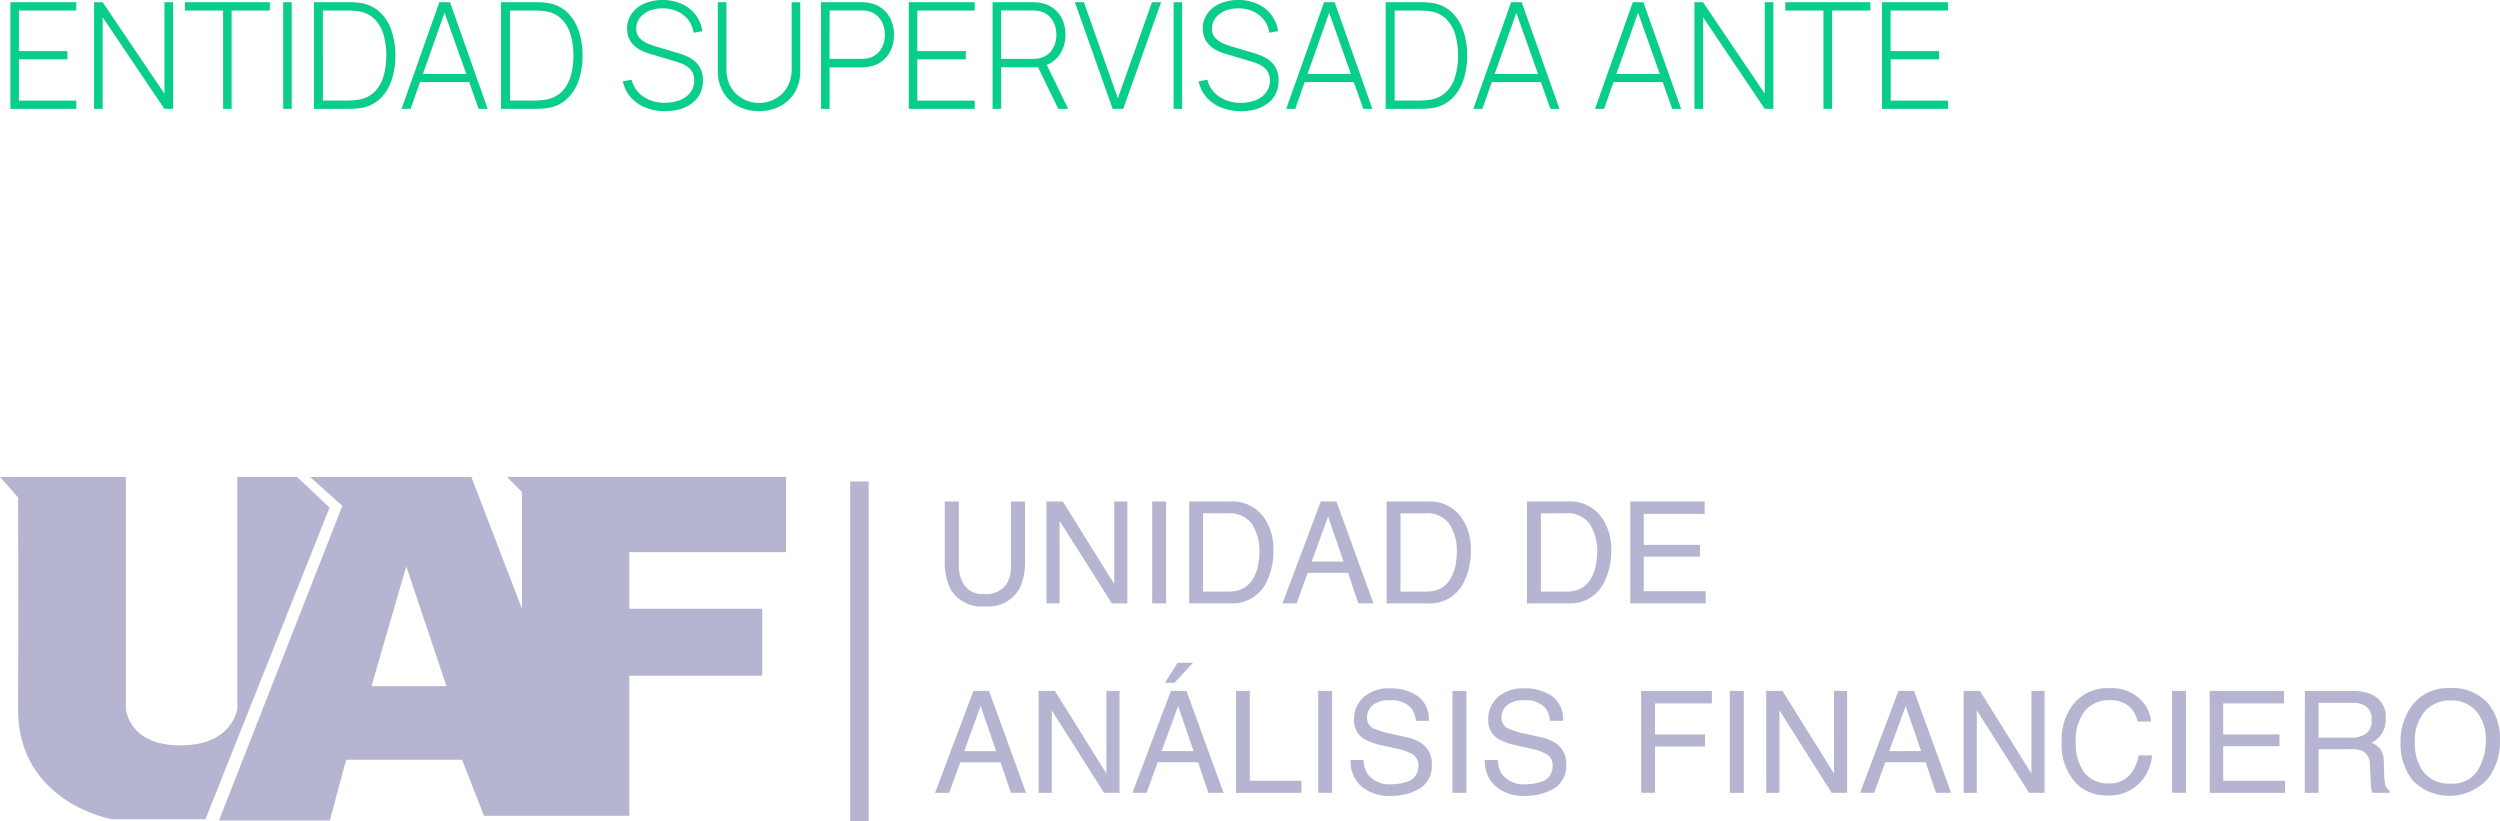 <svg xmlns="http://www.w3.org/2000/svg" width="135.002" height="44.355" viewBox="0 0 135.002 44.355">
  <g id="Grupo_10607" data-name="Grupo 10607" transform="translate(-417 -974.727)">
    <path id="Trazado_4840" data-name="Trazado 4840" d="M.56,0V-5.76H4.12v.448H1.02v2.188H3.64v.448H1.02V-.448h3.1V0ZM5.08,0V-5.76h.464L8.88-.82V-5.76h.464V0H8.88L5.544-4.948V0Zm6.968,0V-5.312H9.984V-5.76h4.588v.448H12.508V0Zm3.244,0V-5.76h.46V0Zm1.66,0V-5.76h2.042a3.133,3.133,0,0,1,.43.036,1.913,1.913,0,0,1,1.076.486,2.444,2.444,0,0,1,.64,1.008,4.078,4.078,0,0,1,.212,1.346,4.09,4.09,0,0,1-.212,1.35,2.428,2.428,0,0,1-.64,1.01,1.92,1.92,0,0,1-1.076.484,3.954,3.954,0,0,1-.434.034Q18.76,0,18.668,0Zm.484-.452h1.232q.18,0,.372-.01A2.744,2.744,0,0,0,19.368-.5a1.572,1.572,0,0,0,.864-.426,1.945,1.945,0,0,0,.478-.836,3.939,3.939,0,0,0,.15-1.122,3.906,3.906,0,0,0-.152-1.126,1.962,1.962,0,0,0-.48-.836,1.547,1.547,0,0,0-.86-.422,2.769,2.769,0,0,0-.334-.034q-.2-.01-.366-.01H17.436ZM21.684,0l2.04-5.76H24.3L26.336,0h-.488l-1.96-5.52h.232L22.172,0Zm.844-1.448v-.436h2.96v.436ZM27.056,0V-5.76H29.1a3.133,3.133,0,0,1,.43.036,1.913,1.913,0,0,1,1.076.486,2.444,2.444,0,0,1,.64,1.008,4.078,4.078,0,0,1,.212,1.346,4.09,4.09,0,0,1-.212,1.35A2.428,2.428,0,0,1,30.6-.524a1.92,1.92,0,0,1-1.076.484,3.954,3.954,0,0,1-.434.034Q28.864,0,28.772,0Zm.484-.452h1.232q.18,0,.372-.01A2.744,2.744,0,0,0,29.472-.5a1.572,1.572,0,0,0,.864-.426,1.945,1.945,0,0,0,.478-.836,3.939,3.939,0,0,0,.15-1.122,3.906,3.906,0,0,0-.152-1.126,1.962,1.962,0,0,0-.48-.836,1.547,1.547,0,0,0-.86-.422,2.769,2.769,0,0,0-.334-.034q-.2-.01-.366-.01H27.54ZM35.9.12a2.766,2.766,0,0,1-1.066-.2,2.048,2.048,0,0,1-.784-.556,1.878,1.878,0,0,1-.414-.856l.472-.08a1.523,1.523,0,0,0,.634.908,2.024,2.024,0,0,0,1.17.332,2.122,2.122,0,0,0,.82-.148A1.287,1.287,0,0,0,37.288-.9a1.03,1.03,0,0,0,.2-.63A.917.917,0,0,0,37.4-1.96a.889.889,0,0,0-.242-.29,1.4,1.4,0,0,0-.316-.184,3.19,3.19,0,0,0-.316-.114l-1.45-.432a2.478,2.478,0,0,1-.514-.21,1.527,1.527,0,0,1-.38-.292,1.173,1.173,0,0,1-.236-.378,1.3,1.3,0,0,1-.082-.472,1.363,1.363,0,0,1,.248-.812,1.634,1.634,0,0,1,.682-.542,2.423,2.423,0,0,1,1-.194,2.476,2.476,0,0,1,1.02.21,1.931,1.931,0,0,1,.742.582,1.946,1.946,0,0,1,.374.892l-.476.084a1.433,1.433,0,0,0-.286-.692,1.55,1.55,0,0,0-.586-.46,1.871,1.871,0,0,0-.792-.164,1.759,1.759,0,0,0-.742.14,1.263,1.263,0,0,0-.506.388.893.893,0,0,0-.184.552.726.726,0,0,0,.174.51,1.217,1.217,0,0,0,.428.3,4.434,4.434,0,0,0,.486.176l1.16.344q.164.048.392.136a1.928,1.928,0,0,1,.448.25,1.3,1.3,0,0,1,.366.428,1.371,1.371,0,0,1,.146.666,1.587,1.587,0,0,1-.148.7,1.445,1.445,0,0,1-.424.522,2,2,0,0,1-.652.328A2.845,2.845,0,0,1,35.9.12Zm5.088,0a2.39,2.39,0,0,1-1.15-.27,1.982,1.982,0,0,1-.788-.76,2.24,2.24,0,0,1-.286-1.15v-3.7h.464v3.6a1.951,1.951,0,0,0,.166.842,1.635,1.635,0,0,0,.432.57A1.806,1.806,0,0,0,40.4-.42a1.83,1.83,0,0,0,.59.1,1.848,1.848,0,0,0,.592-.1,1.777,1.777,0,0,0,.572-.324,1.647,1.647,0,0,0,.43-.57,1.951,1.951,0,0,0,.166-.842v-3.6h.464v3.7A2.232,2.232,0,0,1,42.93-.914a2,2,0,0,1-.788.762,2.375,2.375,0,0,1-1.15.272ZM44.336,0V-5.76h2.172q.084,0,.182.006a1.706,1.706,0,0,1,.206.026,1.582,1.582,0,0,1,.742.31,1.577,1.577,0,0,1,.474.608,1.949,1.949,0,0,1,.164.81,1.959,1.959,0,0,1-.164.81,1.577,1.577,0,0,1-.474.608,1.582,1.582,0,0,1-.742.31q-.108.016-.206.024t-.182.008H44.8V0Zm.46-2.7h1.7q.072,0,.166-.008t.19-.024a1.073,1.073,0,0,0,.52-.254,1.2,1.2,0,0,0,.312-.458,1.545,1.545,0,0,0,.1-.564,1.53,1.53,0,0,0-.1-.562,1.2,1.2,0,0,0-.312-.456,1.073,1.073,0,0,0-.52-.254,1.594,1.594,0,0,0-.19-.028q-.094-.008-.166-.008H44.8ZM49.076,0V-5.76h3.56v.448h-3.1v2.188h2.62v.448h-2.62V-.448h3.1V0ZM53.6,0V-5.76h2.172q.084,0,.182.006a1.706,1.706,0,0,1,.206.026,1.582,1.582,0,0,1,.742.31,1.577,1.577,0,0,1,.474.608,1.949,1.949,0,0,1,.16.81A1.846,1.846,0,0,1,57.2-2.9a1.5,1.5,0,0,1-.948.6l-.132.052H54.06V0Zm3.548,0-1.14-2.344.428-.216L57.684,0ZM54.056-2.7h1.7q.072,0,.166-.008t.19-.024a1.073,1.073,0,0,0,.52-.254,1.2,1.2,0,0,0,.312-.458,1.545,1.545,0,0,0,.1-.564,1.53,1.53,0,0,0-.1-.562,1.2,1.2,0,0,0-.312-.456,1.073,1.073,0,0,0-.52-.254,1.594,1.594,0,0,0-.19-.028q-.094-.008-.166-.008h-1.7ZM60.084,0l-2.04-5.76h.488L60.364-.576,62.208-5.76H62.7L60.656,0Zm3.292,0V-5.76h.46V0Zm3.616.12a2.767,2.767,0,0,1-1.066-.2,2.048,2.048,0,0,1-.784-.556,1.878,1.878,0,0,1-.414-.856l.472-.08a1.523,1.523,0,0,0,.634.908A2.024,2.024,0,0,0,67-.328a2.122,2.122,0,0,0,.82-.148,1.287,1.287,0,0,0,.556-.418,1.03,1.03,0,0,0,.2-.63.917.917,0,0,0-.094-.436.889.889,0,0,0-.242-.29,1.4,1.4,0,0,0-.316-.184,3.191,3.191,0,0,0-.316-.114L66.164-2.98a2.477,2.477,0,0,1-.514-.21,1.527,1.527,0,0,1-.38-.292,1.173,1.173,0,0,1-.236-.378,1.3,1.3,0,0,1-.082-.472,1.363,1.363,0,0,1,.248-.812,1.634,1.634,0,0,1,.682-.542,2.423,2.423,0,0,1,1-.194,2.476,2.476,0,0,1,1.02.21,1.931,1.931,0,0,1,.742.582,1.945,1.945,0,0,1,.374.892l-.476.084a1.433,1.433,0,0,0-.286-.692,1.55,1.55,0,0,0-.586-.46,1.871,1.871,0,0,0-.792-.164,1.759,1.759,0,0,0-.742.14,1.263,1.263,0,0,0-.506.388.893.893,0,0,0-.184.552.726.726,0,0,0,.174.51,1.217,1.217,0,0,0,.428.3,4.434,4.434,0,0,0,.486.176l1.16.344q.164.048.392.136a1.928,1.928,0,0,1,.448.25A1.3,1.3,0,0,1,68.9-2.2a1.371,1.371,0,0,1,.146.666,1.587,1.587,0,0,1-.148.7,1.445,1.445,0,0,1-.424.522,2,2,0,0,1-.652.328,2.845,2.845,0,0,1-.83.108ZM69.456,0,71.5-5.76h.572L74.108,0H73.62L71.66-5.52h.232L69.944,0ZM70.3-1.448v-.436h2.96v.436ZM74.828,0V-5.76H76.87a3.133,3.133,0,0,1,.43.036,1.913,1.913,0,0,1,1.076.486,2.444,2.444,0,0,1,.64,1.008,4.078,4.078,0,0,1,.212,1.346,4.09,4.09,0,0,1-.212,1.35,2.428,2.428,0,0,1-.64,1.006A1.92,1.92,0,0,1,77.3-.04a3.954,3.954,0,0,1-.434.034Q76.636,0,76.544,0Zm.484-.452h1.232q.18,0,.372-.01A2.744,2.744,0,0,0,77.244-.5a1.572,1.572,0,0,0,.864-.426,1.945,1.945,0,0,0,.478-.836,3.939,3.939,0,0,0,.15-1.122,3.906,3.906,0,0,0-.152-1.126,1.962,1.962,0,0,0-.48-.836,1.547,1.547,0,0,0-.86-.422A2.769,2.769,0,0,0,76.91-5.3q-.2-.01-.366-.01H75.312ZM79.56,0,81.6-5.76h.572L84.212,0h-.488l-1.96-5.52H82L80.048,0Zm.84-1.448v-.436h2.96v.436ZM86.132,0l2.04-5.76h.572L90.784,0H90.3L88.34-5.52h.232L86.62,0Zm.844-1.448v-.436h2.96v.436ZM91.5,0V-5.76h.464L95.3-.82V-5.76h.464V0H95.3L91.968-4.948V0Zm6.968,0V-5.312h-2.06V-5.76H101v.448H98.932V0Zm3.164,0V-5.76h3.56v.448h-3.1v2.188h2.62v.448H102.1V-.448h3.1V0Z" transform="translate(417 980.607)" fill="#08ce8a"/>
    <g id="Grupo_10578" data-name="Grupo 10578" transform="translate(0 73.607)">
      <path id="Trazado_4723" data-name="Trazado 4723" d="M4445.264,934.1h6.8v12.509s.108,1.985,2.946,1.985,3.07-1.985,3.07-1.985V934.1h3.23l1.75,1.655-6.7,16.825h-5.068s-5.077-.89-5.052-5.97,0-11.405,0-11.405Z" transform="translate(-4028.264 -7.223)" fill="#b5b5d1"/>
      <path id="Exclusión_2" data-name="Exclusión 2" d="M-4708.015-16660.332H-4714l6.66-16.986-1.741-1.561h8.711l2.729,7.115v-6.309l-.808-.807h15.069v4.061h-8.464v3.055h7.179v3.617h-7.179v7.564h-7.844l-1.188-3.027h-6.258l-.879,3.275Zm4.127-13.721h0l-1.875,6.467h4.048l-2.172-6.467Z" transform="translate(5142.826 17605.756)" fill="#b5b5d1"/>
      <line id="Línea_585" data-name="Línea 585" y2="18.355" transform="translate(463.41 927.121)" fill="none" stroke="#b5b5d1" stroke-width="1"/>
      <path id="Trazado_4727" data-name="Trazado 4727" d="M1.457-8.607v3.4a2,2,0,0,0,.225,1,1.182,1.182,0,0,0,1.124.6A1.321,1.321,0,0,0,4.1-4.256,2.064,2.064,0,0,0,4.279-5.2V-8.6h.757v3.092a3.577,3.577,0,0,1-.274,1.563,1.922,1.922,0,0,1-1.9,1,1.914,1.914,0,0,1-1.893-1A3.577,3.577,0,0,1,.7-5.516V-8.607Zm4.733,0h.881l2.781,4.46v-4.46h.708V-3.1H9.725L6.9-7.558V-3.1H6.191Zm5.711,0h.753V-3.1H11.9Zm4.077,4.868a2.061,2.061,0,0,0,.622-.079,1.368,1.368,0,0,0,.712-.562,2.3,2.3,0,0,0,.319-.854,3.259,3.259,0,0,0,.056-.577A2.688,2.688,0,0,0,17.282-7.4a1.5,1.5,0,0,0-1.31-.566H14.649v4.227ZM13.9-8.607h2.23a2.1,2.1,0,0,1,1.761.806,2.971,2.971,0,0,1,.558,1.863,3.711,3.711,0,0,1-.33,1.585,2.035,2.035,0,0,1-2,1.252H13.9Zm8.335,3.249L21.4-7.79l-.89,2.432ZM21.008-8.607h.843l2,5.505h-.817l-.558-1.649H20.3L19.7-3.1h-.765Zm5.633,4.868a2.061,2.061,0,0,0,.622-.079,1.368,1.368,0,0,0,.712-.562,2.3,2.3,0,0,0,.319-.854,3.259,3.259,0,0,0,.056-.577A2.688,2.688,0,0,0,27.943-7.4a1.5,1.5,0,0,0-1.31-.566H25.311v4.227Zm-2.08-4.868h2.23a2.1,2.1,0,0,1,1.761.806,2.971,2.971,0,0,1,.558,1.863,3.711,3.711,0,0,1-.33,1.585,2.035,2.035,0,0,1-2,1.252H24.561Zm9.66,4.868a2.061,2.061,0,0,0,.622-.079,1.368,1.368,0,0,0,.712-.562,2.3,2.3,0,0,0,.319-.854,3.259,3.259,0,0,0,.056-.577A2.688,2.688,0,0,0,35.523-7.4a1.5,1.5,0,0,0-1.31-.566H32.891v4.227Zm-2.08-4.868h2.23a2.1,2.1,0,0,1,1.761.806,2.971,2.971,0,0,1,.558,1.863,3.711,3.711,0,0,1-.33,1.585,2.035,2.035,0,0,1-2,1.252H32.141Zm5.58,0h4.014v.675H38.448v1.671h3.039v.637H38.448v1.866h3.343V-3.1h-4.07ZM3.474,4.875,2.638,2.443,1.75,4.875ZM2.248,1.626h.843l2,5.5H4.272L3.713,5.482H1.536L.94,7.131H.176Zm3.519,0h.881l2.781,4.46V1.626h.708v5.5H9.3L6.479,2.675V7.131H5.767Zm8.368,3.249L13.3,2.443l-.888,2.432ZM12.91,1.626h.843l2,5.5h-.817l-.558-1.649H12.2l-.6,1.649h-.765ZM14.1.108l-1,1.083h-.517L13.27.108Zm2.327,1.518h.746V6.475h2.788v.656H16.429Zm4.437,0h.753v5.5h-.753Zm2.451,3.729a1.5,1.5,0,0,0,.221.761,1.465,1.465,0,0,0,1.308.547,2.315,2.315,0,0,0,.765-.12.849.849,0,0,0,.667-.832A.718.718,0,0,0,26,5.07a2.838,2.838,0,0,0-.892-.326l-.746-.169a3.377,3.377,0,0,1-1.034-.364,1.152,1.152,0,0,1-.528-1.03,1.587,1.587,0,0,1,.513-1.218,2.06,2.06,0,0,1,1.454-.476,2.525,2.525,0,0,1,1.471.418,1.508,1.508,0,0,1,.6,1.336h-.7a1.379,1.379,0,0,0-.24-.678,1.393,1.393,0,0,0-1.158-.431,1.34,1.34,0,0,0-.948.277.868.868,0,0,0-.289.645.629.629,0,0,0,.337.592,4.95,4.95,0,0,0,1,.3l.772.176a2.365,2.365,0,0,1,.862.349A1.3,1.3,0,0,1,27,5.591,1.4,1.4,0,0,1,26.339,6.9a2.979,2.979,0,0,1-1.546.393,2.312,2.312,0,0,1-1.608-.525,1.77,1.77,0,0,1-.57-1.413Zm4.8-3.729h.753V7.131h-.753Zm2.451,3.729a1.5,1.5,0,0,0,.221.761,1.465,1.465,0,0,0,1.308.547,2.315,2.315,0,0,0,.764-.12.849.849,0,0,0,.667-.832.718.718,0,0,0-.281-.641,2.838,2.838,0,0,0-.892-.326l-.746-.169a3.377,3.377,0,0,1-1.034-.364,1.152,1.152,0,0,1-.525-1.031,1.587,1.587,0,0,1,.513-1.218,2.06,2.06,0,0,1,1.454-.476,2.525,2.525,0,0,1,1.471.418,1.508,1.508,0,0,1,.6,1.336h-.7a1.379,1.379,0,0,0-.24-.678A1.393,1.393,0,0,0,32,2.132a1.34,1.34,0,0,0-.948.277.868.868,0,0,0-.289.645.629.629,0,0,0,.337.592,4.95,4.95,0,0,0,1,.3l.772.176a2.365,2.365,0,0,1,.862.349,1.305,1.305,0,0,1,.525,1.121A1.4,1.4,0,0,1,33.591,6.9a2.979,2.979,0,0,1-1.546.393,2.312,2.312,0,0,1-1.608-.525,1.77,1.77,0,0,1-.57-1.413Zm7.741-3.729h3.819V2.3H39.055V3.972h2.7v.656h-2.7v2.5h-.746Zm4.786,0h.753V7.131h-.753Zm1.964,0h.881l2.781,4.46V1.626h.708v5.5h-.836l-2.82-4.456V7.131h-.712Zm8.368,3.249-.836-2.432L51.7,4.875ZM52.2,1.626h.843l2,5.5h-.817l-.558-1.649H51.489l-.6,1.649h-.764Zm3.519,0H56.6l2.781,4.46V1.626h.708v5.5h-.836L56.432,2.675V7.131H55.72Zm7.862-.15a2.256,2.256,0,0,1,1.623.551,1.945,1.945,0,0,1,.641,1.252h-.727a1.513,1.513,0,0,0-.493-.843,1.562,1.562,0,0,0-1.036-.311,1.662,1.662,0,0,0-1.314.572,2.6,2.6,0,0,0-.5,1.752,2.545,2.545,0,0,0,.452,1.568,1.578,1.578,0,0,0,1.347.6,1.423,1.423,0,0,0,1.255-.633,2.409,2.409,0,0,0,.341-.877h.73a2.484,2.484,0,0,1-.645,1.458,2.294,2.294,0,0,1-1.769.708,2.335,2.335,0,0,1-1.611-.581,3.027,3.027,0,0,1-.858-2.372,3.03,3.03,0,0,1,.645-2,2.354,2.354,0,0,1,1.921-.844Zm3.392.15h.753v5.5h-.753Zm2.035,0h4.014V2.3H69.736V3.972h3.039v.637H69.736V6.475h3.343v.656h-4.07Zm7.608,2.522a1.445,1.445,0,0,0,.83-.21.854.854,0,0,0,.3-.757.812.812,0,0,0-.427-.8,1.4,1.4,0,0,0-.611-.112h-1.82V4.148Zm-2.47-2.522H76.7a2.542,2.542,0,0,1,1.038.184,1.3,1.3,0,0,1,.776,1.3,1.462,1.462,0,0,1-.2.809,1.476,1.476,0,0,1-.572.506,1.126,1.126,0,0,1,.485.345,1.238,1.238,0,0,1,.182.693l.026.738a2.27,2.27,0,0,0,.052.468.461.461,0,0,0,.24.337V7.13H77.8a.687.687,0,0,1-.06-.184,3.527,3.527,0,0,1-.037-.435l-.045-.918a.771.771,0,0,0-.4-.723,1.659,1.659,0,0,0-.671-.1h-1.7V7.131h-.746Zm7.829-.15a2.52,2.52,0,0,1,2.159.937,3.036,3.036,0,0,1,.547,1.87,3.272,3.272,0,0,1-.626,2.05,2.781,2.781,0,0,1-4.092.12,3.17,3.17,0,0,1-.648-2.046A3.254,3.254,0,0,1,79.87,2.5a2.4,2.4,0,0,1,2.106-1.024Zm.075,5.149a1.553,1.553,0,0,0,1.426-.706,3.007,3.007,0,0,0,.44-1.625,2.317,2.317,0,0,0-.508-1.563,1.733,1.733,0,0,0-1.388-.592,1.808,1.808,0,0,0-1.394.586,2.472,2.472,0,0,0-.54,1.73A2.527,2.527,0,0,0,80.55,6a1.741,1.741,0,0,0,1.5.625Z" transform="translate(467.318 936.805)" fill="#b5b5d1"/>
    </g>
  </g>
</svg>
